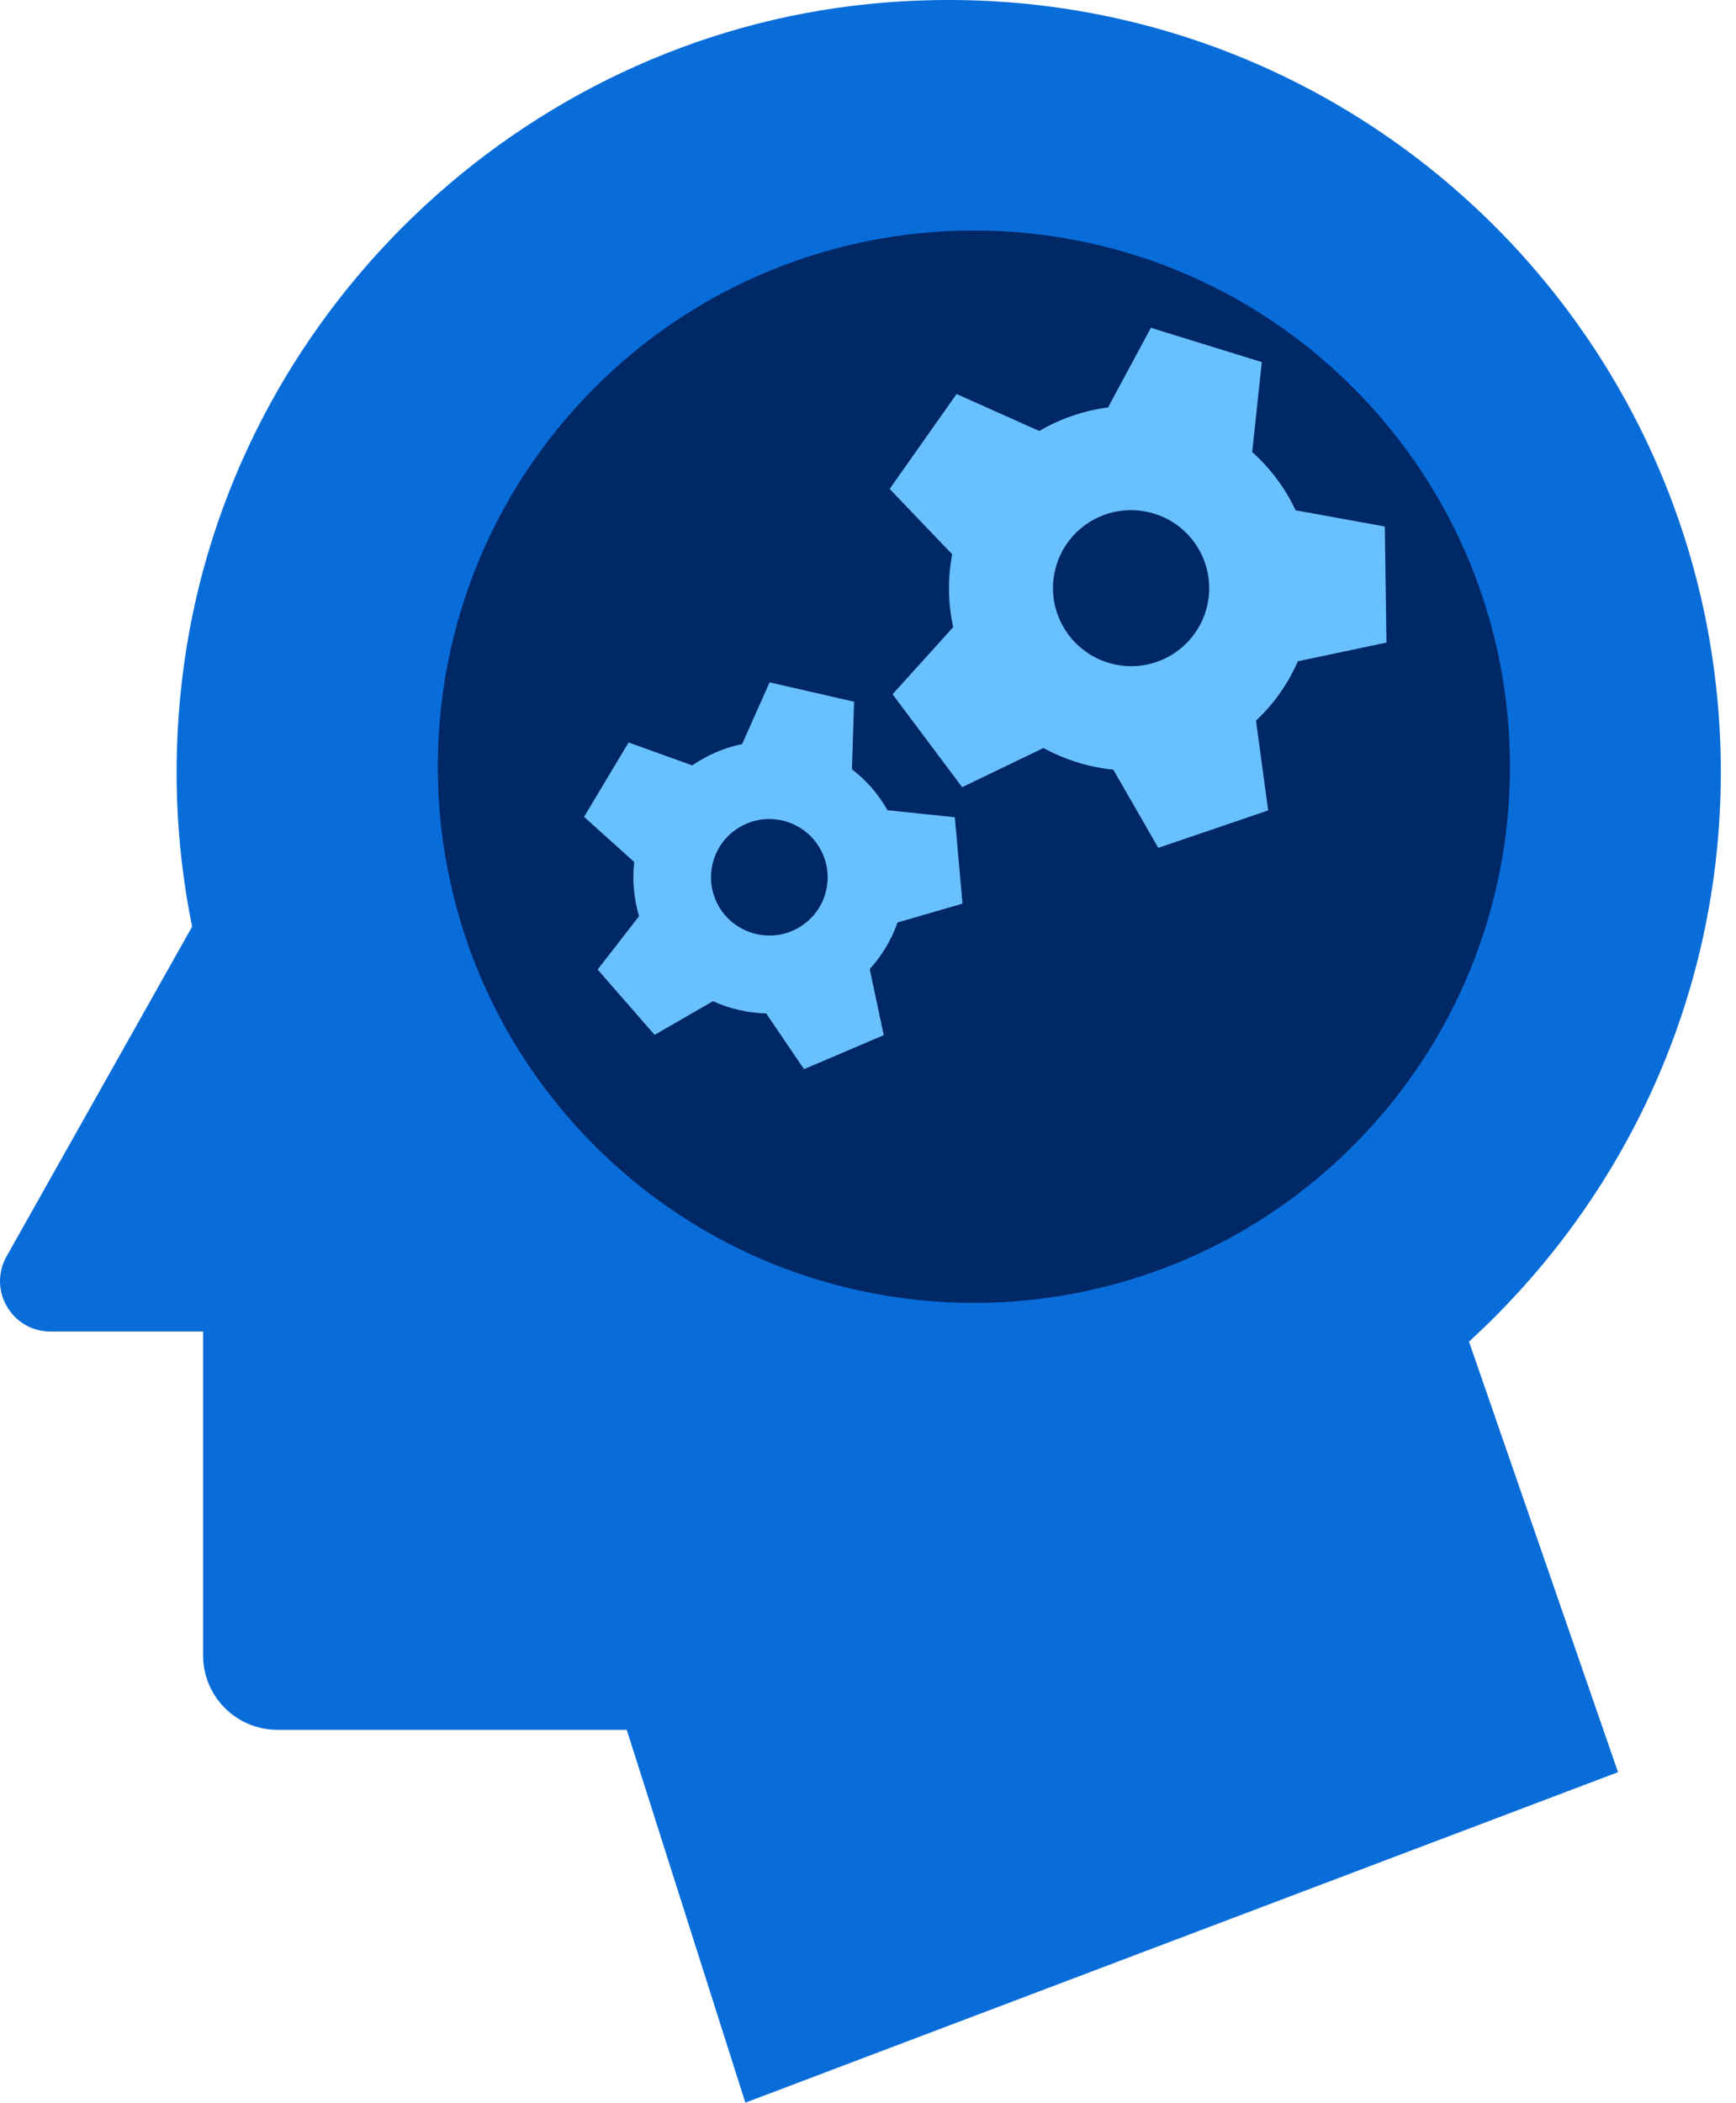 <svg width="109" height="132" viewBox="0 0 109 132" fill="none" xmlns="http://www.w3.org/2000/svg">
<g clip-path="url(#clip0_792_23714)">
<path d="M108.047 48.479C108.047 20.064 83.601 -2.641 54.593 0.248C32.611 2.438 14.578 19.802 11.558 41.685C10.77 47.393 10.998 52.935 12.062 58.174L0.386 78.919C-0.755 81.027 0.771 83.59 3.168 83.59H12.752V103.927C12.752 106.504 14.841 108.593 17.417 108.593H39.351L46.799 132L101.592 111.253L92.236 84.224C101.93 75.359 108.047 62.649 108.047 48.479Z" fill="#096DD9"/>
<path d="M84.952 71.933C98.097 58.788 98.097 37.474 84.952 24.329C71.806 11.183 50.493 11.183 37.347 24.329C24.202 37.474 24.202 58.788 37.347 71.933C50.493 85.079 71.806 85.079 84.952 71.933Z" fill="#002766"/>
<path d="M56.356 57.911L60.434 56.728L59.952 51.307L55.726 50.862C55.164 49.87 54.408 48.994 53.492 48.292L53.627 44.053L48.322 42.836L46.596 46.71C45.465 46.943 44.402 47.402 43.462 48.05L39.468 46.61L36.672 51.279L39.822 54.117C39.689 55.287 39.803 56.438 40.125 57.516L37.525 60.866L41.102 64.968L44.766 62.853C45.281 63.087 45.827 63.274 46.4 63.405C46.971 63.536 47.542 63.606 48.106 63.62L50.482 67.119L55.489 64.985L54.607 60.833C55.365 60.005 55.967 59.02 56.356 57.911ZM44.736 54.257C45.187 52.289 47.149 51.059 49.127 51.513C51.095 51.964 52.325 53.926 51.874 55.893C51.422 57.861 49.461 59.091 47.493 58.639C45.515 58.186 44.285 56.224 44.736 54.257Z" fill="#69C0FF"/>
<path d="M81.49 41.514L87.054 40.34L86.95 33.051L81.351 32.036C80.698 30.655 79.776 29.409 78.623 28.38L79.226 22.732L72.262 20.578L69.571 25.58C68.036 25.777 66.571 26.285 65.252 27.056L60.06 24.735L55.86 30.693L59.785 34.797C59.489 36.347 59.527 37.896 59.85 39.367L56.043 43.582L60.411 49.418L65.516 46.958C66.181 47.322 66.892 47.626 67.644 47.859C68.394 48.091 69.149 48.241 69.901 48.315L72.726 53.226L79.626 50.876L78.862 45.242C79.956 44.211 80.86 42.956 81.49 41.514ZM66.334 35.473C67.133 32.891 69.876 31.443 72.473 32.247C75.056 33.045 76.503 35.788 75.704 38.371C74.905 40.954 72.162 42.401 69.579 41.602C66.982 40.799 65.535 38.056 66.334 35.473Z" fill="#69C0FF"/>
</g>
<defs>
<clipPath id="clip0_792_23714">
<rect width="109" height="132" fill="white"/>
</clipPath>
</defs>
</svg>

